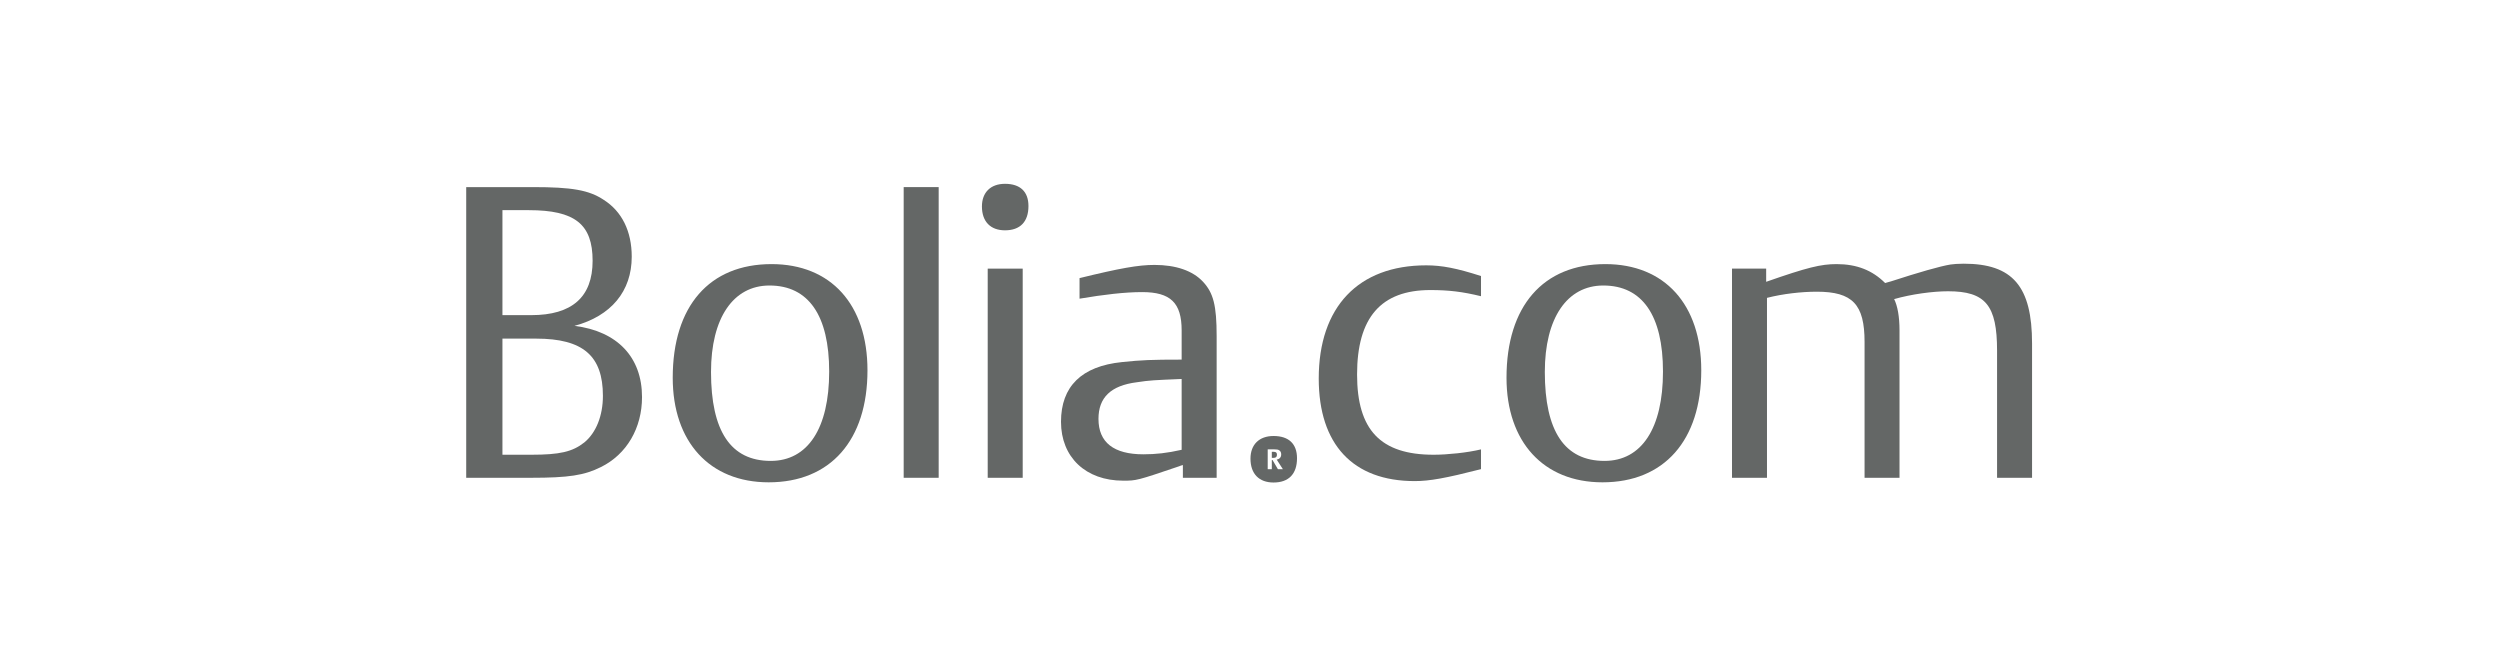 <?xml version="1.0" encoding="UTF-8" standalone="no"?>
<!DOCTYPE svg PUBLIC "-//W3C//DTD SVG 1.1//EN" "http://www.w3.org/Graphics/SVG/1.1/DTD/svg11.dtd">
<svg xmlns="http://www.w3.org/2000/svg" xmlns:xlink="http://www.w3.org/1999/xlink" xmlns:serif="http://www.serif.com/" width="300px" height="80px" version="1.1" xml:space="preserve" style="fill-rule:evenodd;clip-rule:evenodd;stroke-linejoin:round;stroke-miterlimit:2;">
    <g transform="matrix(0.437,0,0,0.437,55.945,21.631)">
        <path d="M36.972,78.765C32.451,81.024 28.152,81.702 17.751,81.702L0,81.702L0,1.879L18.315,1.879C28.944,1.879 33.692,2.672 37.763,5.382C42.739,8.548 45.453,13.977 45.453,20.987C45.453,30.483 39.796,37.265 29.735,39.981C41.493,41.452 48.279,48.575 48.279,59.54C48.279,68.025 44.094,75.254 36.972,78.765ZM17.184,8.211L9.95,8.211L9.95,37.039L17.864,37.039C29.058,37.039 34.711,32.067 34.711,22.115C34.711,12.057 29.849,8.211 17.184,8.211ZM19.223,43.487L9.95,43.487L9.95,75.372L17.864,75.372C25.665,75.372 29.171,74.582 32.451,71.982C35.615,69.377 37.539,64.741 37.539,59.202C37.539,48.232 32.109,43.487 19.223,43.487Z" style="fill:rgb(100,103,102);fill-rule:nonzero;"/>
        <path d="M83.052,82.946C66.884,82.946 56.71,71.869 56.71,54.229C56.71,34.561 66.771,23.024 83.844,23.024C100.124,23.024 110.188,34.102 110.188,52.19C110.188,71.415 100.01,82.946 83.052,82.946ZM83.276,28.901C73.328,28.901 67.224,37.833 67.224,52.643C67.224,68.924 72.651,77.065 83.618,77.065C93.795,77.065 99.672,68.133 99.672,52.532C99.672,37.157 94.019,28.901 83.276,28.901Z" style="fill:rgb(100,103,102);fill-rule:nonzero;"/>
        <rect x="120.128" y="1.879" width="9.61" height="79.823" style="fill:rgb(100,103,102);fill-rule:nonzero;"/>
        <path d="M147.948,13.747C143.994,13.747 141.617,11.377 141.617,7.194C141.617,3.35 143.994,0.977 147.948,0.977C152.132,0.977 154.393,3.127 154.393,7.083C154.393,11.377 152.132,13.747 147.948,13.747Z" style="fill:rgb(100,103,102);fill-rule:nonzero;"/>
        <rect x="143.203" y="24.266" width="9.61" height="57.436" style="fill:rgb(100,103,102);fill-rule:nonzero;"/>
        <path d="M196.797,81.702L196.797,78.198C196.346,78.315 196.009,78.425 195.78,78.536C184.138,82.493 184.022,82.493 180.404,82.493C170.115,82.493 163.331,76.049 163.331,66.325C163.331,56.602 168.984,51.063 180.063,49.93C185.49,49.366 188.092,49.252 196.459,49.252L196.459,41.225C196.459,33.649 193.404,30.711 185.604,30.711C180.855,30.711 175.088,31.391 168.42,32.52L168.42,26.87C179.499,24.155 184.588,23.249 188.996,23.249C194.876,23.249 199.511,24.834 202.339,27.883C205.164,30.938 206.07,34.333 206.07,42.809L206.07,81.702L196.797,81.702ZM196.459,54.567C188.659,54.907 187.866,54.907 184.138,55.471C177.014,56.374 173.619,59.658 173.619,65.532C173.619,71.982 177.805,75.254 185.943,75.254C189.336,75.254 192.502,74.918 196.459,74.014L196.459,54.567Z" style="fill:rgb(100,103,102);fill-rule:nonzero;"/>
        <path d="M260.459,82.609C243.497,82.609 234.104,72.543 234.104,54.456C234.104,34.784 244.971,23.362 263.622,23.362C267.919,23.362 271.989,24.155 278.662,26.298L278.662,31.842C273.574,30.603 269.841,30.15 264.75,30.15C251.189,30.15 244.631,37.719 244.631,53.323C244.631,68.586 251.076,75.372 265.66,75.372C269.391,75.372 274.932,74.808 278.662,73.901L278.662,79.329C268.937,81.818 264.529,82.609 260.459,82.609Z" style="fill:rgb(100,103,102);fill-rule:nonzero;"/>
        <path d="M312.014,82.946C295.845,82.946 285.666,71.869 285.666,54.229C285.666,34.561 295.731,23.024 312.805,23.024C329.083,23.024 339.146,34.102 339.146,52.19C339.146,71.415 328.973,82.946 312.014,82.946ZM312.24,28.901C302.291,28.901 296.186,37.833 296.186,52.643C296.186,68.924 301.61,77.065 312.58,77.065C322.756,77.065 328.633,68.133 328.633,52.532C328.633,37.157 322.978,28.901 312.24,28.901Z" style="fill:rgb(100,103,102);fill-rule:nonzero;"/>
        <path d="M420.373,81.702L420.373,46.768C420.373,34.333 417.204,30.483 406.918,30.483C402.734,30.483 396.857,31.276 392.112,32.633C393.02,34.442 393.586,37.381 393.586,41.225L393.586,81.702L383.987,81.702L383.987,44.391C383.987,34.102 380.71,30.603 370.874,30.603C366.69,30.603 361.605,31.165 357.194,32.293L357.194,81.702L347.586,81.702L347.586,24.266L356.968,24.266L356.968,27.883C368.277,23.928 372.008,23.024 376.3,23.024C381.844,23.024 386.136,24.719 389.637,28.223C390.309,27.999 390.876,27.883 391.216,27.772C398.891,25.281 404.767,23.59 407.596,23.135C408.275,23.024 409.741,22.911 411.212,22.911C424.665,22.911 429.982,29.127 429.982,44.842L429.982,81.702L420.373,81.702Z" style="fill:rgb(100,103,102);fill-rule:nonzero;"/>
        <path d="M221.691,83C217.734,83 215.361,80.63 215.361,76.444C215.361,72.6 217.734,70.227 221.691,70.227C225.876,70.227 228.138,72.379 228.138,76.333C228.138,80.63 225.876,83 221.691,83ZM224.253,79.336L222.563,76.702C223.371,76.56 223.797,76.065 223.797,75.264C223.797,74.747 223.604,74.37 223.225,74.135C222.938,73.956 222.594,73.889 221.828,73.889L220.09,73.889L220.09,79.336L221.218,79.336L221.218,76.829L221.419,76.829L222.887,79.336L224.253,79.336ZM222.63,75.383C222.63,75.944 222.331,76.231 221.728,76.231L221.218,76.231L221.218,74.571L221.759,74.571C222.369,74.571 222.63,74.811 222.63,75.383Z" style="fill:rgb(100,103,102);fill-rule:nonzero;"/>
    </g>
</svg>
